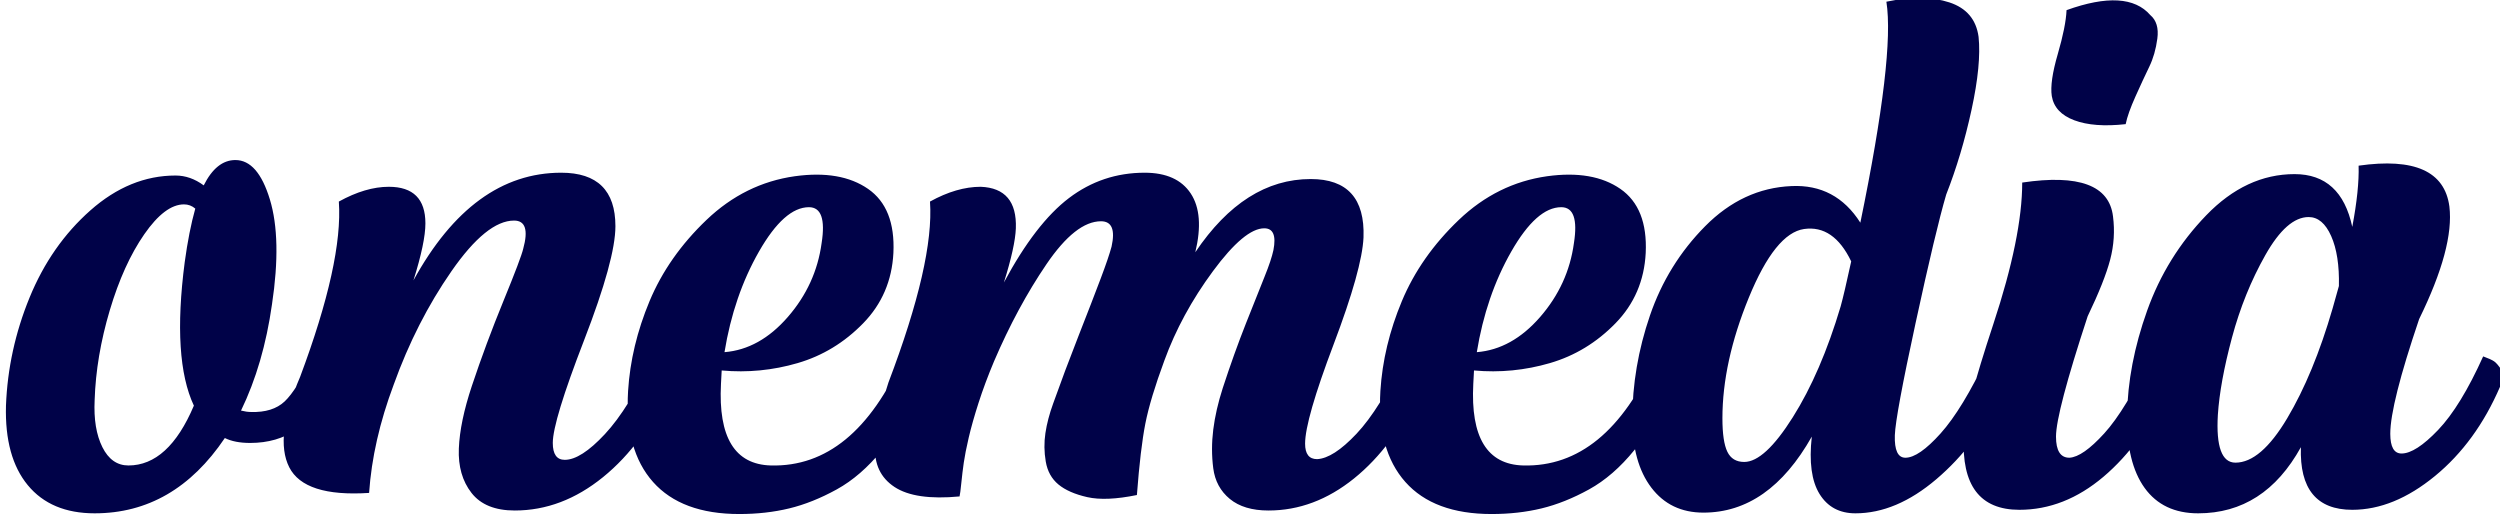 <?xml version="1.0" encoding="UTF-8" standalone="no" ?>
<!DOCTYPE svg PUBLIC "-//W3C//DTD SVG 1.1//EN" "http://www.w3.org/Graphics/SVG/1.1/DTD/svg11.dtd">
<svg xmlns="http://www.w3.org/2000/svg" xmlns:xlink="http://www.w3.org/1999/xlink" version="1.1" width="400" height="83.162" viewBox="0 0 400 83.162" xml:space="preserve">
<desc>Created with Fabric.js 5.3.0</desc>
<defs>
</defs>
<g transform="matrix(1.126 0 0 1.126 200.771 40.962)" id="WrM39yXWoLSAkxIfiNVik"  >
<path style="stroke: none; stroke-width: 1; stroke-dasharray: none; stroke-linecap: butt; stroke-dashoffset: 0; stroke-linejoin: miter; stroke-miterlimit: 4; fill: rgb(0,2,72); fill-rule: nonzero; opacity: 1;"  transform=" translate(0, 0)" d="M -160.056 29.763 L -160.056 29.763 C -156.256 29.763 -153.156 26.93 -150.756 21.263 L -150.756 21.263 C -152.822 16.863 -153.256 10.063 -152.056 0.863 L -152.056 0.863 C -151.656 -2.07 -151.156 -4.604 -150.556 -6.737 L -150.556 -6.737 C -151.022 -7.137 -151.556 -7.337 -152.156 -7.337 L -152.156 -7.337 C -153.956 -7.337 -155.839 -5.92 -157.806 -3.087 C -159.772 -0.254 -161.406 3.346 -162.706 7.713 C -164.006 12.08 -164.722 16.33 -164.856 20.463 L -164.856 20.463 C -164.989 23.196 -164.622 25.43 -163.756 27.163 C -162.889 28.896 -161.656 29.763 -160.056 29.763 z M -142.756 26.563 L -142.756 26.563 C -144.222 26.563 -145.422 26.33 -146.356 25.863 L -146.356 25.863 C -151.156 32.996 -157.322 36.563 -164.856 36.563 L -164.856 36.563 C -168.989 36.563 -172.156 35.23 -174.356 32.563 C -176.556 29.896 -177.589 26.13 -177.456 21.263 L -177.456 21.263 C -177.256 15.996 -176.139 10.88 -174.106 5.913 C -172.072 0.946 -169.189 -3.187 -165.456 -6.487 C -161.722 -9.787 -157.689 -11.437 -153.356 -11.437 L -153.356 -11.437 C -151.956 -11.437 -150.622 -10.97 -149.356 -10.037 L -149.356 -10.037 C -148.156 -12.437 -146.656 -13.637 -144.856 -13.637 L -144.856 -13.637 C -142.722 -13.637 -141.089 -11.77 -139.956 -8.037 C -138.822 -4.304 -138.722 0.663 -139.656 6.863 L -139.656 6.863 C -140.456 12.53 -141.922 17.563 -144.056 21.963 L -144.056 21.963 C -143.522 22.096 -143.056 22.163 -142.656 22.163 L -142.656 22.163 C -140.589 22.23 -138.989 21.73 -137.856 20.663 C -136.722 19.596 -135.389 17.463 -133.856 14.263 L -133.856 14.263 C -131.456 14.996 -130.756 16.53 -131.756 18.863 L -131.756 18.863 C -133.956 23.996 -137.622 26.563 -142.756 26.563 z M -105.156 36.163 L -105.156 36.163 C -107.956 36.163 -110.006 35.33 -111.306 33.663 C -112.606 31.996 -113.206 29.896 -113.106 27.363 C -113.006 24.83 -112.389 21.863 -111.256 18.463 L -111.256 18.463 C -109.922 14.463 -108.422 10.43 -106.756 6.363 C -105.089 2.296 -104.156 -0.17 -103.956 -1.037 L -103.956 -1.037 C -103.222 -3.704 -103.656 -5.037 -105.256 -5.037 L -105.256 -5.037 C -107.856 -5.037 -110.822 -2.637 -114.156 2.163 C -117.489 6.963 -120.222 12.33 -122.356 18.263 L -122.356 18.263 C -124.356 23.596 -125.522 28.73 -125.856 33.663 L -125.856 33.663 C -131.989 34.063 -135.772 32.846 -137.206 30.013 C -138.639 27.18 -138.122 22.896 -135.656 17.163 L -135.656 17.163 C -131.589 6.296 -129.756 -2.004 -130.156 -7.737 L -130.156 -7.737 C -127.622 -9.137 -125.256 -9.837 -123.056 -9.837 L -123.056 -9.837 C -119.589 -9.837 -117.856 -8.104 -117.856 -4.637 L -117.856 -4.637 C -117.856 -2.837 -118.422 -0.137 -119.556 3.463 L -119.556 3.463 C -113.956 -6.737 -106.956 -11.837 -98.556 -11.837 L -98.556 -11.837 C -93.422 -11.837 -90.856 -9.304 -90.856 -4.237 L -90.856 -4.237 C -90.856 -1.104 -92.339 4.296 -95.306 11.963 C -98.272 19.63 -99.756 24.496 -99.756 26.563 L -99.756 26.563 C -99.756 28.163 -99.189 28.963 -98.056 28.963 L -98.056 28.963 C -96.522 28.963 -94.622 27.746 -92.356 25.313 C -90.089 22.88 -87.822 19.23 -85.556 14.363 L -85.556 14.363 C -83.022 15.096 -82.222 16.463 -83.156 18.463 L -83.156 18.463 C -85.556 23.93 -88.706 28.246 -92.606 31.413 C -96.506 34.58 -100.689 36.163 -105.156 36.163 z M -63.356 -6.937 L -63.356 -6.937 C -65.689 -6.937 -68.056 -4.837 -70.456 -0.637 C -72.856 3.563 -74.489 8.33 -75.356 13.663 L -75.356 13.663 C -72.022 13.396 -69.022 11.73 -66.356 8.663 C -63.689 5.596 -62.089 2.096 -61.556 -1.837 L -61.556 -1.837 C -61.022 -5.237 -61.622 -6.937 -63.356 -6.937 z M -47.456 18.463 L -47.456 18.463 C -49.122 22.063 -50.956 25.096 -52.956 27.563 C -54.956 30.03 -57.106 31.896 -59.406 33.163 C -61.706 34.43 -63.956 35.33 -66.156 35.863 C -68.356 36.396 -70.722 36.663 -73.256 36.663 L -73.256 36.663 C -78.722 36.663 -82.806 35.146 -85.506 32.113 C -88.206 29.08 -89.389 24.763 -89.056 19.163 L -89.056 19.163 C -88.789 14.896 -87.772 10.646 -86.006 6.413 C -84.239 2.18 -81.539 -1.67 -77.906 -5.137 C -74.272 -8.604 -70.089 -10.67 -65.356 -11.337 L -65.356 -11.337 C -61.022 -11.937 -57.556 -11.337 -54.956 -9.537 C -52.356 -7.737 -51.156 -4.704 -51.356 -0.437 L -51.356 -0.437 C -51.556 3.496 -52.989 6.83 -55.656 9.563 C -58.322 12.296 -61.422 14.18 -64.956 15.213 C -68.489 16.246 -72.089 16.596 -75.756 16.263 L -75.756 16.263 C -75.756 16.463 -75.772 16.78 -75.806 17.213 C -75.839 17.646 -75.856 17.963 -75.856 18.163 L -75.856 18.163 C -76.256 25.763 -73.889 29.63 -68.756 29.763 L -68.756 29.763 C -60.889 29.963 -54.622 24.83 -49.956 14.363 L -49.956 14.363 C -47.289 15.163 -46.456 16.53 -47.456 18.463 z M 1.944 36.163 L 1.944 36.163 C -0.389 36.163 -2.222 35.613 -3.556 34.513 C -4.889 33.413 -5.672 31.963 -5.906 30.163 C -6.139 28.363 -6.139 26.53 -5.906 24.663 C -5.672 22.796 -5.222 20.83 -4.556 18.763 L -4.556 18.763 C -3.489 15.496 -2.389 12.43 -1.256 9.563 C -0.122 6.696 0.761 4.48 1.394 2.913 C 2.028 1.346 2.444 0.096 2.644 -0.837 L 2.644 -0.837 C 3.044 -2.904 2.611 -3.937 1.344 -3.937 L 1.344 -3.937 C -0.522 -3.937 -2.956 -1.904 -5.956 2.163 C -8.956 6.23 -11.256 10.463 -12.856 14.863 L -12.856 14.863 C -14.189 18.463 -15.089 21.446 -15.556 23.813 C -16.022 26.18 -16.422 29.563 -16.756 33.963 L -16.756 33.963 C -19.689 34.563 -22.039 34.663 -23.806 34.263 C -25.572 33.863 -26.939 33.263 -27.906 32.463 C -28.872 31.663 -29.472 30.58 -29.706 29.213 C -29.939 27.846 -29.956 26.496 -29.756 25.163 C -29.556 23.83 -29.189 22.43 -28.656 20.963 L -28.656 20.963 C -27.589 17.963 -26.389 14.763 -25.056 11.363 C -23.722 7.963 -22.672 5.246 -21.906 3.213 C -21.139 1.18 -20.622 -0.337 -20.356 -1.337 L -20.356 -1.337 C -19.822 -3.737 -20.322 -4.937 -21.856 -4.937 L -21.856 -4.937 C -24.256 -4.937 -26.839 -2.904 -29.606 1.163 C -32.372 5.23 -34.856 9.83 -37.056 14.963 L -37.056 14.963 C -37.922 17.03 -38.656 18.996 -39.256 20.863 C -39.856 22.73 -40.322 24.38 -40.656 25.813 C -40.989 27.246 -41.222 28.43 -41.356 29.363 C -41.489 30.296 -41.606 31.263 -41.706 32.263 C -41.806 33.263 -41.889 33.896 -41.956 34.163 L -41.956 34.163 C -46.156 34.563 -49.239 34.113 -51.206 32.813 C -53.172 31.513 -54.089 29.58 -53.956 27.013 C -53.822 24.446 -53.189 21.43 -52.056 17.963 L -52.056 17.963 C -47.722 6.563 -45.756 -2.004 -46.156 -7.737 L -46.156 -7.737 C -43.622 -9.137 -41.222 -9.837 -38.956 -9.837 L -38.956 -9.837 C -35.489 -9.704 -33.822 -7.737 -33.956 -3.937 L -33.956 -3.937 C -34.022 -2.204 -34.589 0.363 -35.656 3.763 L -35.656 3.763 C -32.656 -1.837 -29.572 -5.837 -26.406 -8.237 C -23.239 -10.637 -19.656 -11.837 -15.656 -11.837 L -15.656 -11.837 C -12.589 -11.837 -10.406 -10.854 -9.106 -8.887 C -7.806 -6.92 -7.589 -4.137 -8.456 -0.537 L -8.456 -0.537 C -3.789 -7.47 1.678 -10.937 7.944 -10.937 L 7.944 -10.937 C 13.144 -10.937 15.644 -8.17 15.444 -2.637 L 15.444 -2.637 C 15.311 0.363 13.894 5.43 11.194 12.563 C 8.494 19.696 7.144 24.396 7.144 26.663 L 7.144 26.663 C 7.144 28.13 7.711 28.863 8.844 28.863 L 8.844 28.863 C 10.378 28.796 12.244 27.596 14.444 25.263 C 16.644 22.93 18.911 19.296 21.244 14.363 L 21.244 14.363 C 23.711 15.296 24.478 16.796 23.544 18.863 L 23.544 18.863 C 21.011 24.33 17.861 28.58 14.094 31.613 C 10.328 34.646 6.278 36.163 1.944 36.163 z M 43.544 -6.937 L 43.544 -6.937 C 41.211 -6.937 38.844 -4.837 36.444 -0.637 C 34.044 3.563 32.411 8.33 31.544 13.663 L 31.544 13.663 C 34.878 13.396 37.878 11.73 40.544 8.663 C 43.211 5.596 44.811 2.096 45.344 -1.837 L 45.344 -1.837 C 45.878 -5.237 45.278 -6.937 43.544 -6.937 z M 59.444 18.463 L 59.444 18.463 C 57.778 22.063 55.944 25.096 53.944 27.563 C 51.944 30.03 49.794 31.896 47.494 33.163 C 45.194 34.43 42.944 35.33 40.744 35.863 C 38.544 36.396 36.178 36.663 33.644 36.663 L 33.644 36.663 C 28.178 36.663 24.094 35.146 21.394 32.113 C 18.694 29.08 17.511 24.763 17.844 19.163 L 17.844 19.163 C 18.111 14.896 19.128 10.646 20.894 6.413 C 22.661 2.18 25.361 -1.67 28.994 -5.137 C 32.628 -8.604 36.811 -10.67 41.544 -11.337 L 41.544 -11.337 C 45.878 -11.937 49.344 -11.337 51.944 -9.537 C 54.544 -7.737 55.744 -4.704 55.544 -0.437 L 55.544 -0.437 C 55.344 3.496 53.911 6.83 51.244 9.563 C 48.578 12.296 45.478 14.18 41.944 15.213 C 38.411 16.246 34.811 16.596 31.144 16.263 L 31.144 16.263 C 31.144 16.463 31.128 16.78 31.094 17.213 C 31.061 17.646 31.044 17.963 31.044 18.163 L 31.044 18.163 C 30.644 25.763 33.011 29.63 38.144 29.763 L 38.144 29.763 C 46.011 29.963 52.278 24.83 56.944 14.363 L 56.944 14.363 C 59.611 15.163 60.444 16.53 59.444 18.463 z M 85.344 36.563 L 85.344 36.563 C 83.078 36.563 81.378 35.646 80.244 33.813 C 79.111 31.98 78.744 29.263 79.144 25.663 L 79.144 25.663 C 75.078 32.863 69.944 36.463 63.744 36.463 L 63.744 36.463 C 60.611 36.463 58.144 35.28 56.344 32.913 C 54.544 30.546 53.644 27.296 53.644 23.163 L 53.644 23.163 C 53.644 18.23 54.478 13.33 56.144 8.463 C 57.811 3.596 60.428 -0.637 63.994 -4.237 C 67.561 -7.837 71.644 -9.737 76.244 -9.937 L 76.244 -9.937 C 80.444 -10.137 83.711 -8.404 86.044 -4.737 L 86.044 -4.737 C 89.311 -20.604 90.544 -31.07 89.744 -36.137 L 89.744 -36.137 C 93.278 -36.87 96.261 -36.837 98.694 -36.037 C 101.128 -35.237 102.511 -33.604 102.844 -31.137 L 102.844 -31.137 C 103.111 -28.537 102.778 -25.087 101.844 -20.787 C 100.911 -16.487 99.711 -12.47 98.244 -8.737 L 98.244 -8.737 C 97.244 -5.337 95.794 0.746 93.894 9.513 C 91.994 18.28 91.011 23.596 90.944 25.463 L 90.944 25.463 C 90.878 27.596 91.378 28.663 92.444 28.663 L 92.444 28.663 C 93.711 28.663 95.378 27.513 97.444 25.213 C 99.511 22.913 101.711 19.296 104.044 14.363 L 104.044 14.363 C 105.378 14.896 106.194 15.463 106.494 16.063 C 106.794 16.663 106.644 17.83 106.044 19.563 L 106.044 19.563 C 103.711 24.43 100.644 28.48 96.844 31.713 C 93.044 34.946 89.211 36.563 85.344 36.563 z M 69.544 29.263 L 69.544 29.263 C 71.478 29.263 73.778 27.146 76.444 22.913 C 79.111 18.68 81.378 13.43 83.244 7.163 L 83.244 7.163 C 83.578 5.963 84.078 3.83 84.744 0.763 L 84.744 0.763 C 83.078 -2.704 80.844 -4.237 78.044 -3.837 L 78.044 -3.837 C 75.311 -3.437 72.694 -0.187 70.194 5.913 C 67.694 12.013 66.444 17.73 66.444 23.063 L 66.444 23.063 C 66.444 25.263 66.678 26.846 67.144 27.813 C 67.611 28.78 68.411 29.263 69.544 29.263 z M 113.244 -22.737 L 113.244 -22.737 C 113.044 -24.07 113.328 -26.054 114.094 -28.687 C 114.861 -31.32 115.278 -33.404 115.344 -34.937 L 115.344 -34.937 C 121.078 -37.004 125.044 -36.77 127.244 -34.237 L 127.244 -34.237 C 128.111 -33.504 128.444 -32.387 128.244 -30.887 C 128.044 -29.387 127.661 -28.054 127.094 -26.887 C 126.528 -25.72 125.878 -24.32 125.144 -22.687 C 124.411 -21.054 123.944 -19.737 123.744 -18.737 L 123.744 -18.737 C 120.744 -18.404 118.311 -18.587 116.444 -19.287 C 114.578 -19.987 113.511 -21.137 113.244 -22.737 z M 108.644 36.063 L 108.644 36.063 C 103.044 36.063 100.411 32.596 100.744 25.663 L 100.744 25.663 C 100.811 23.263 102.211 17.93 104.944 9.663 C 107.678 1.396 109.044 -5.304 109.044 -10.437 L 109.044 -10.437 C 117.111 -11.637 121.411 -10.037 121.944 -5.637 L 121.944 -5.637 C 122.211 -3.57 122.078 -1.52 121.544 0.513 C 121.011 2.546 119.944 5.23 118.344 8.563 L 118.344 8.563 C 115.344 17.696 113.844 23.396 113.844 25.663 L 113.844 25.663 C 113.844 27.663 114.478 28.663 115.744 28.663 L 115.744 28.663 C 117.011 28.596 118.661 27.446 120.694 25.213 C 122.728 22.98 124.944 19.33 127.344 14.263 L 127.344 14.263 C 129.878 15.063 130.711 16.496 129.844 18.563 L 129.844 18.563 C 127.378 23.963 124.294 28.23 120.594 31.363 C 116.894 34.496 112.911 36.063 108.644 36.063 z M 139.344 29.363 L 139.344 29.363 C 141.744 29.363 144.194 27.263 146.694 23.063 C 149.194 18.863 151.344 13.663 153.144 7.463 L 153.144 7.463 C 153.344 6.796 153.644 5.73 154.044 4.263 L 154.044 4.263 C 154.111 1.33 153.744 -1.037 152.944 -2.837 C 152.144 -4.637 151.078 -5.537 149.744 -5.537 L 149.744 -5.537 C 147.678 -5.537 145.628 -3.737 143.594 -0.137 C 141.561 3.463 139.978 7.38 138.844 11.613 C 137.711 15.846 137.044 19.496 136.844 22.563 L 136.844 22.563 C 136.578 27.096 137.411 29.363 139.344 29.363 z M 155.944 36.063 L 155.944 36.063 C 150.878 36.063 148.444 33.096 148.644 27.163 L 148.644 27.163 C 145.178 33.43 140.311 36.563 134.044 36.563 L 134.044 36.563 C 130.711 36.563 128.178 35.363 126.444 32.963 C 124.711 30.563 123.878 27.13 123.944 22.663 L 123.944 22.663 C 124.011 17.863 124.961 12.896 126.794 7.763 C 128.628 2.63 131.428 -1.887 135.194 -5.787 C 138.961 -9.687 143.144 -11.637 147.744 -11.637 L 147.744 -11.637 C 152.144 -11.637 154.878 -9.137 155.944 -4.137 L 155.944 -4.137 C 156.611 -7.67 156.911 -10.57 156.844 -12.837 L 156.844 -12.837 C 164.778 -13.97 169.078 -12.037 169.744 -7.037 L 169.744 -7.037 C 170.211 -3.17 168.778 2.163 165.444 8.963 L 165.444 8.963 C 162.711 17.03 161.344 22.463 161.344 25.263 L 161.344 25.263 C 161.344 27.13 161.878 28.063 162.944 28.063 L 162.944 28.063 C 164.278 28.063 166.011 26.946 168.144 24.713 C 170.278 22.48 172.411 18.996 174.544 14.263 L 174.544 14.263 C 175.278 14.53 175.794 14.763 176.094 14.963 C 176.394 15.163 176.761 15.596 177.194 16.263 C 177.628 16.93 177.544 17.696 176.944 18.563 L 176.944 18.563 C 174.678 23.83 171.594 28.063 167.694 31.263 C 163.794 34.463 159.878 36.063 155.944 36.063 z" stroke-linecap="round" />
</g>
</svg>